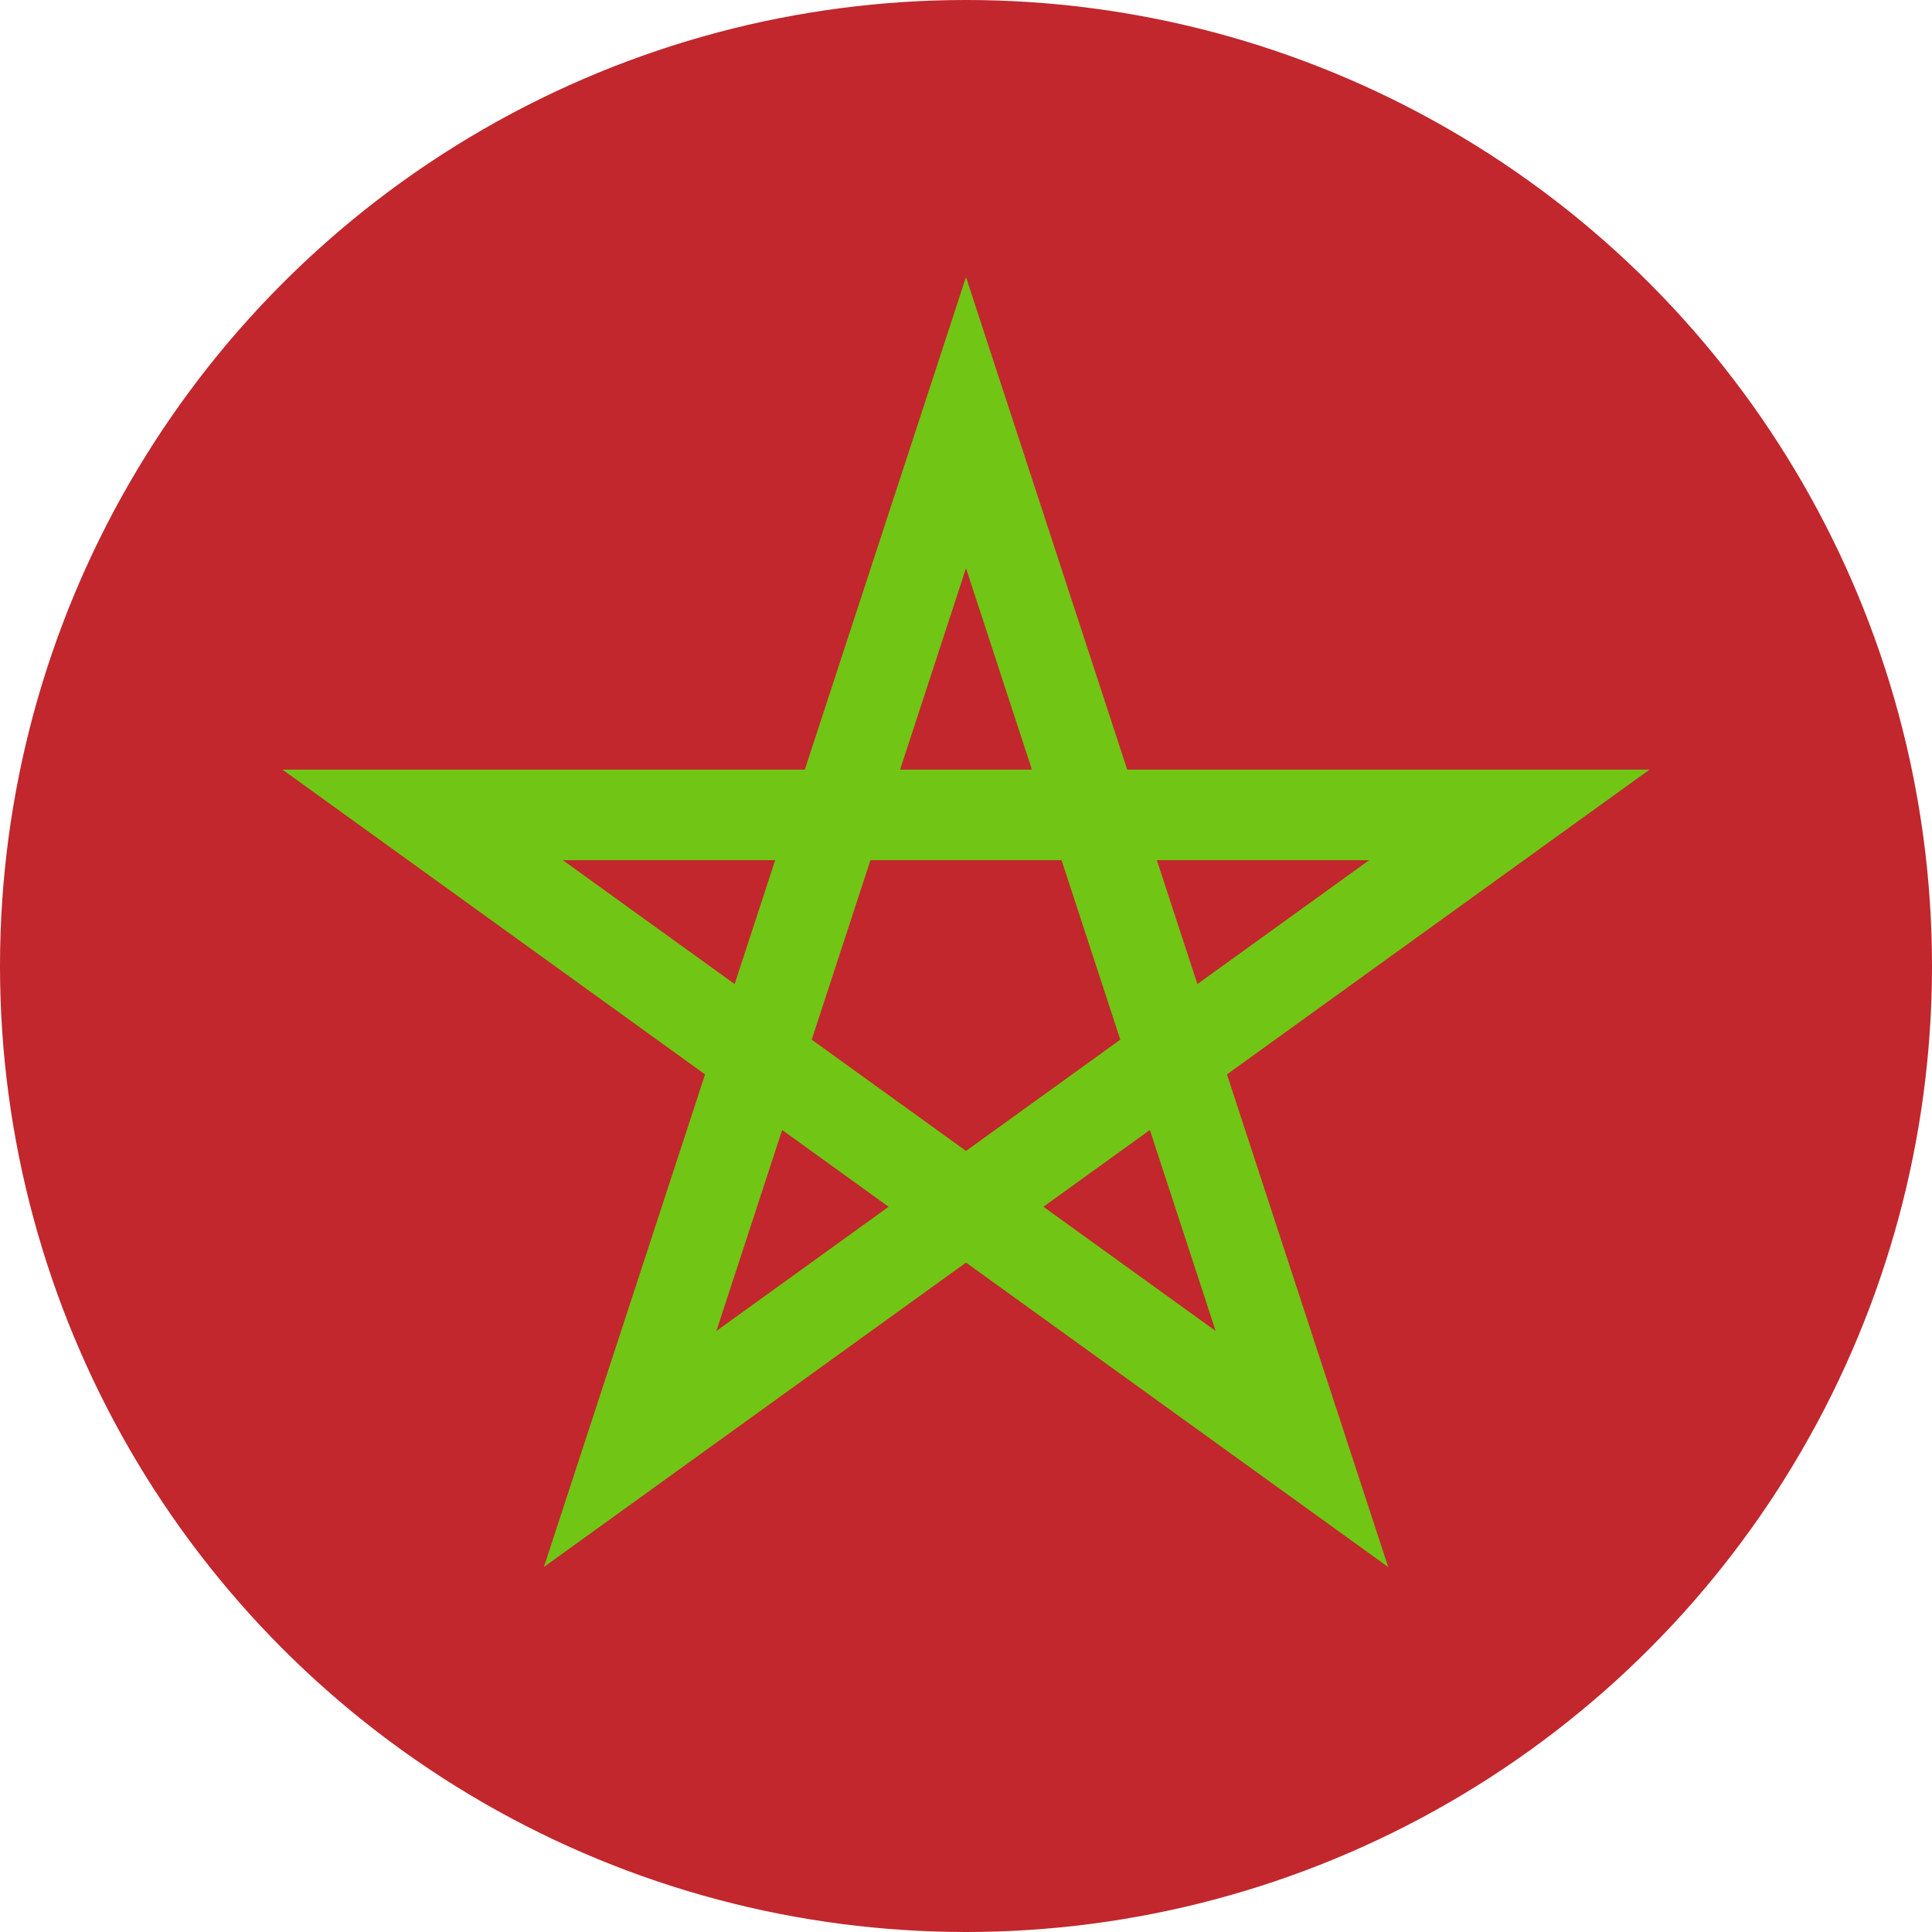<?xml version="1.0" encoding="UTF-8"?>
<svg width="32px" height="32px" viewBox="0 0 32 32" version="1.1" xmlns="http://www.w3.org/2000/svg" xmlns:xlink="http://www.w3.org/1999/xlink">
    <title>icone/maroc</title>
    <defs>
        <circle id="path-1" cx="16" cy="16" r="16"></circle>
    </defs>
    <g id="icone/maroc" stroke="none" stroke-width="1" fill="none" fill-rule="evenodd">
        <rect id="Rectangle" x="-0" y="0.869" width="32" height="32"></rect>
        <mask id="mask-2" fill="white">
            <use xlink:href="#path-1"></use>
        </mask>
        <use id="Oval" fill="#C1272D" fill-rule="nonzero" xlink:href="#path-1"></use>
        <polygon id="Path" stroke="#71C515" stroke-width="1.5" fill-rule="nonzero" mask="url(#mask-2)" points="16 7 10.437 24 25 13.497 7 13.497 21.564 24"></polygon>
    </g>
</svg>